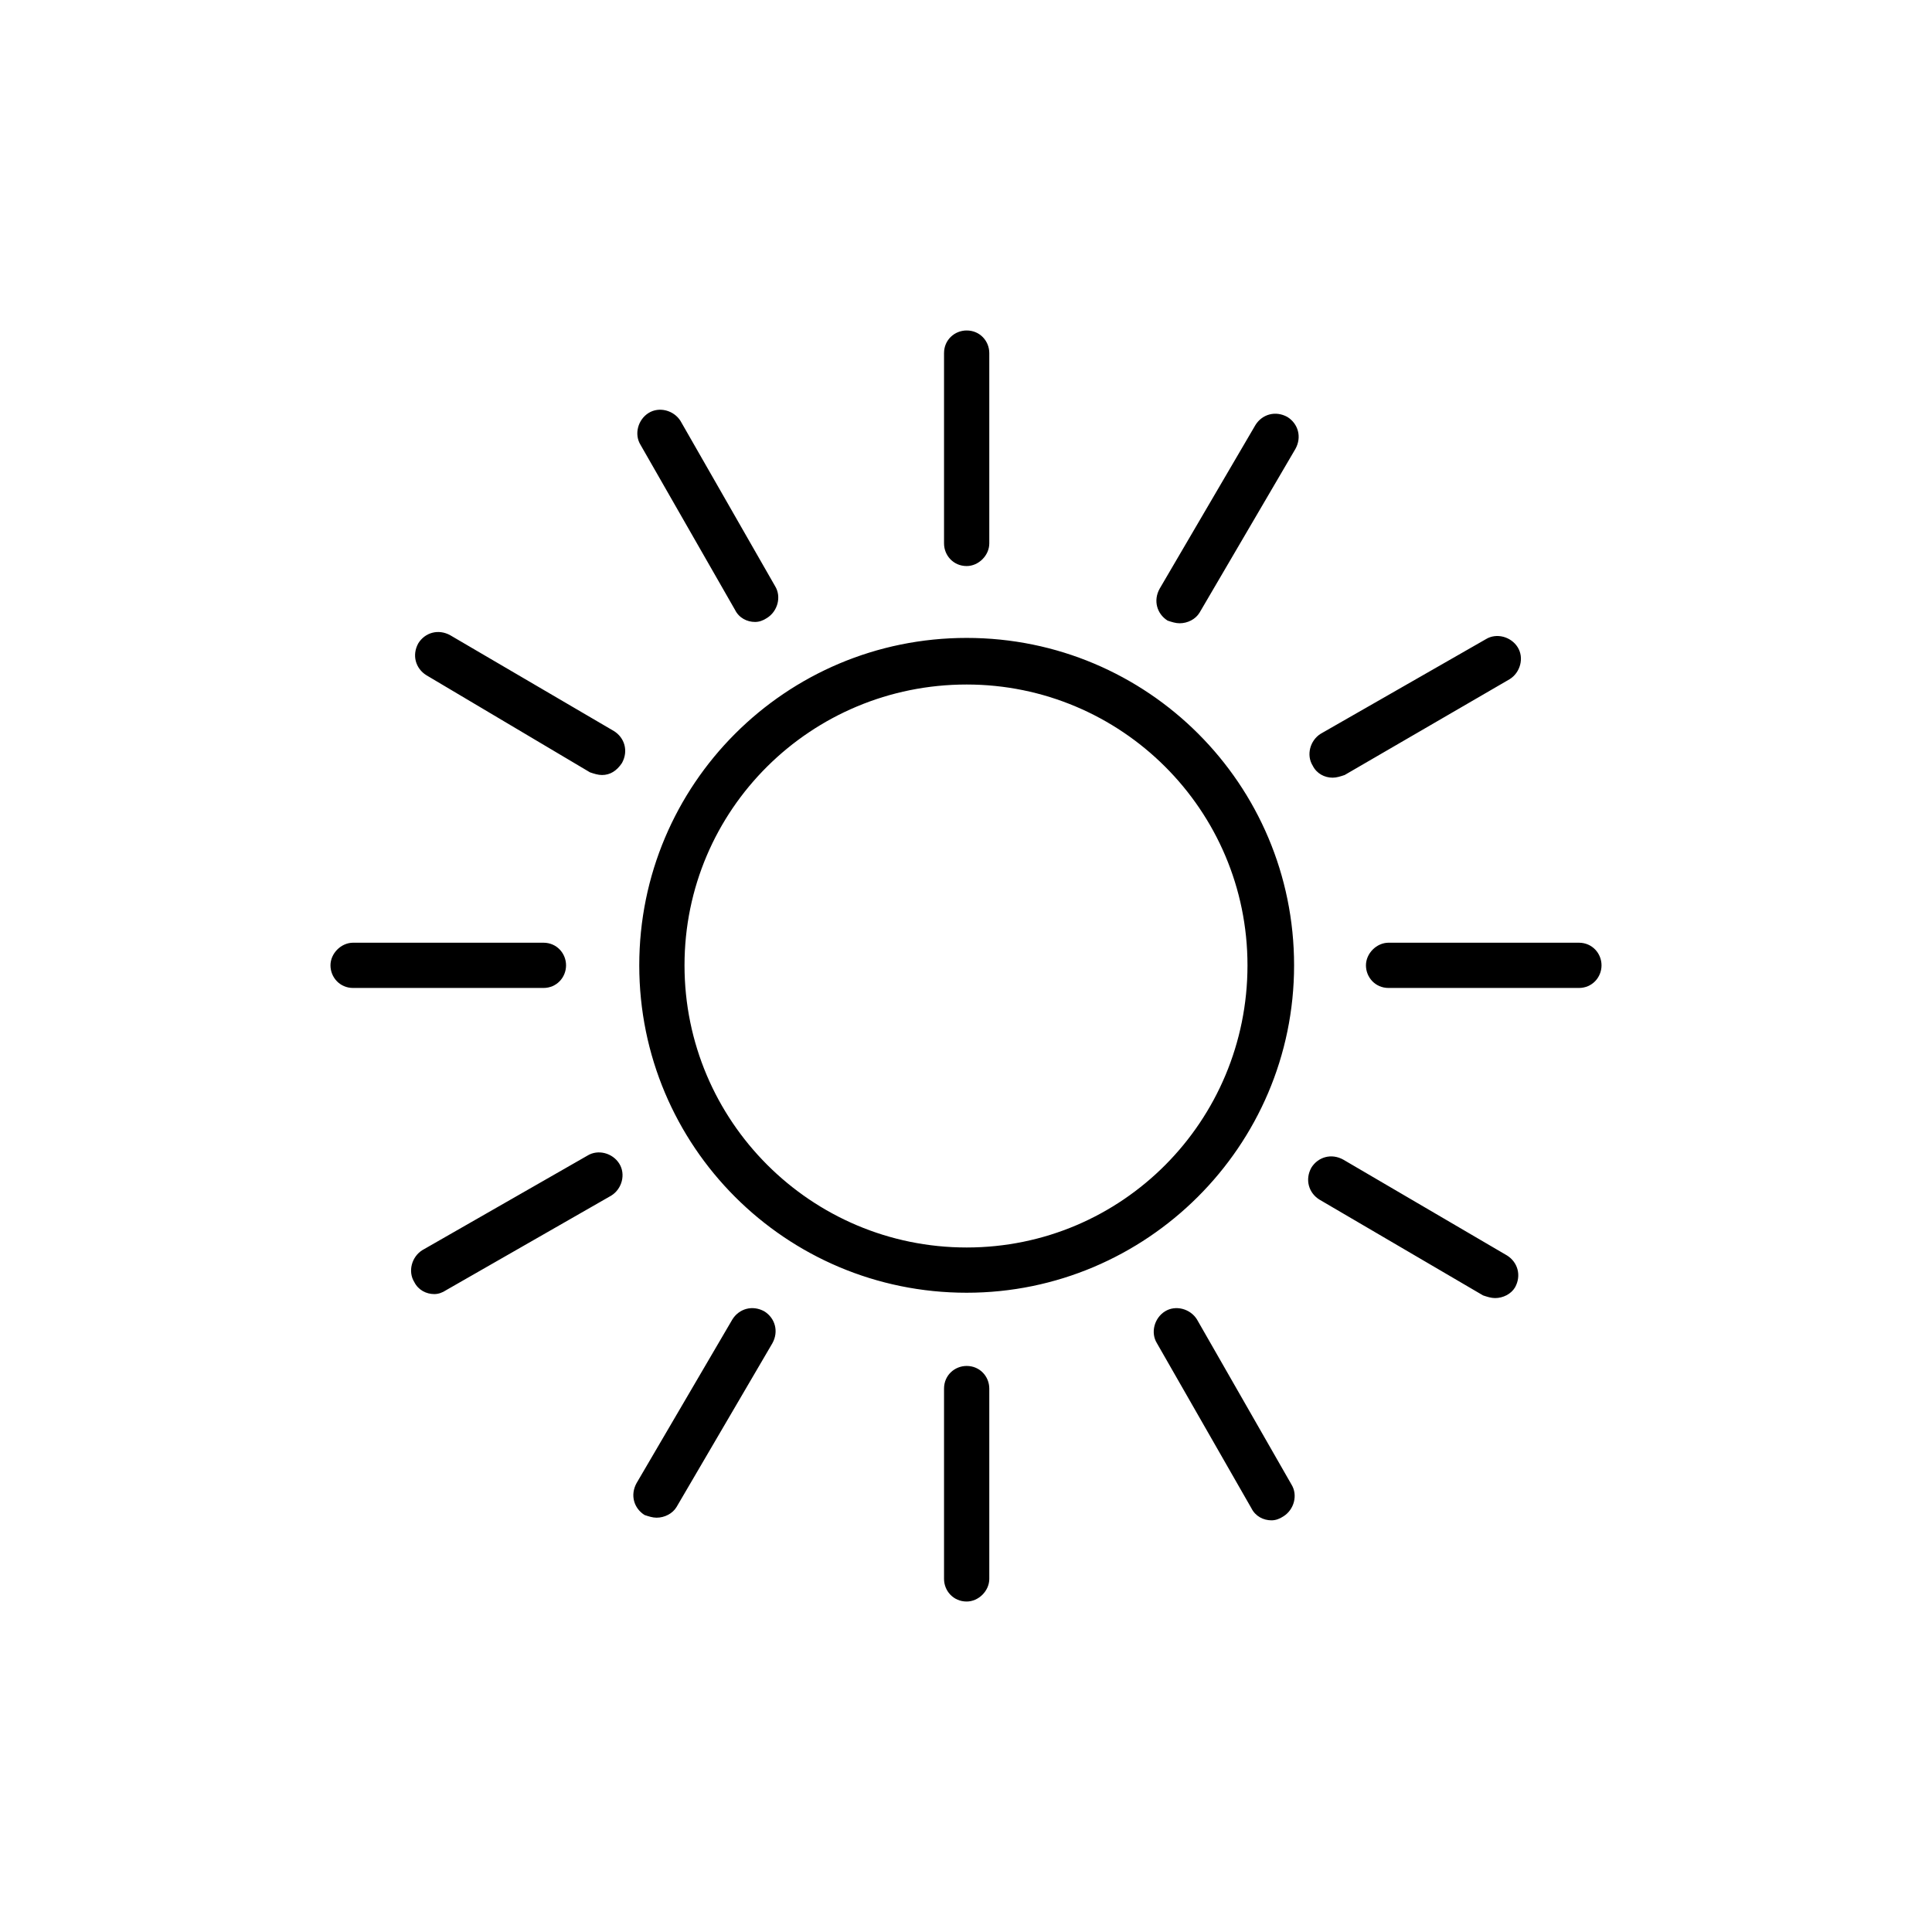 <svg width="76" height="76" viewBox="0 0 76 76" fill="none" xmlns="http://www.w3.org/2000/svg">
<path d="M38.026 50.853C30.906 50.853 25.147 45.094 25.147 37.974C25.147 30.853 30.906 25.094 38.026 25.094C45.147 25.094 50.906 30.853 50.906 37.974C50.906 45.094 45.094 50.853 38.026 50.853ZM38.026 26.927C31.901 26.927 26.927 31.848 26.927 37.974C26.927 44.099 31.901 49.073 38.026 49.073C44.152 49.073 49.073 44.099 49.073 37.974C49.073 31.848 44.099 26.927 38.026 26.927ZM38.026 63C37.503 63 37.136 62.581 37.136 62.11V54.623C37.136 54.099 37.555 53.733 38.026 53.733C38.55 53.733 38.916 54.152 38.916 54.623V62.11C38.916 62.581 38.497 63 38.026 63ZM38.026 22.267C37.503 22.267 37.136 21.848 37.136 21.377V13.89C37.136 13.367 37.555 13 38.026 13C38.55 13 38.916 13.419 38.916 13.89V21.377C38.916 21.848 38.497 22.267 38.026 22.267ZM21.377 38.864H13.89C13.367 38.864 13 38.445 13 37.974C13 37.503 13.419 37.084 13.89 37.084H21.377C21.901 37.084 22.267 37.503 22.267 37.974C22.267 38.445 21.901 38.864 21.377 38.864ZM62.11 38.864H54.623C54.099 38.864 53.733 38.445 53.733 37.974C53.733 37.503 54.152 37.084 54.623 37.084H62.11C62.633 37.084 63 37.503 63 37.974C63 38.445 62.633 38.864 62.11 38.864ZM25.827 59.702C25.67 59.702 25.513 59.649 25.356 59.597C24.937 59.335 24.78 58.812 25.042 58.34L28.811 51.901C29.073 51.482 29.597 51.325 30.068 51.586C30.487 51.848 30.644 52.372 30.382 52.843L26.613 59.283C26.456 59.544 26.141 59.702 25.827 59.702ZM46.403 24.518C46.246 24.518 46.089 24.466 45.932 24.414C45.513 24.152 45.356 23.628 45.618 23.157L49.387 16.717C49.649 16.298 50.173 16.141 50.644 16.403C51.063 16.665 51.22 17.189 50.958 17.66L47.188 24.099C47.031 24.361 46.717 24.518 46.403 24.518ZM23.681 30.487C23.524 30.487 23.366 30.435 23.209 30.382L16.77 26.56C16.351 26.298 16.194 25.775 16.456 25.304C16.717 24.885 17.241 24.728 17.712 24.989L24.152 28.759C24.571 29.021 24.728 29.544 24.466 30.016C24.256 30.33 23.995 30.487 23.681 30.487ZM58.812 51.063C58.654 51.063 58.497 51.011 58.34 50.958L51.901 47.188C51.482 46.927 51.325 46.403 51.586 45.932C51.848 45.513 52.372 45.356 52.843 45.618L59.283 49.387C59.702 49.649 59.859 50.173 59.597 50.644C59.44 50.906 59.126 51.063 58.812 51.063ZM50.016 59.806C49.702 59.806 49.387 59.649 49.23 59.335L45.513 52.843C45.251 52.424 45.408 51.848 45.827 51.586C46.246 51.325 46.822 51.482 47.084 51.901L50.801 58.393C51.063 58.812 50.906 59.387 50.487 59.649C50.33 59.754 50.173 59.806 50.016 59.806ZM29.702 24.466C29.387 24.466 29.073 24.309 28.916 23.995L25.199 17.503C24.937 17.084 25.094 16.508 25.513 16.246C25.932 15.984 26.508 16.141 26.77 16.56L30.487 23.052C30.749 23.471 30.592 24.047 30.173 24.309C30.016 24.414 29.859 24.466 29.702 24.466ZM17.084 50.906C16.77 50.906 16.456 50.749 16.298 50.435C16.037 50.016 16.194 49.44 16.613 49.178L23.105 45.461C23.524 45.199 24.099 45.356 24.361 45.775C24.623 46.194 24.466 46.77 24.047 47.031L17.555 50.749C17.398 50.853 17.241 50.906 17.084 50.906ZM52.424 30.592C52.11 30.592 51.796 30.435 51.639 30.12C51.377 29.702 51.534 29.126 51.953 28.864L58.445 25.147C58.864 24.885 59.44 25.042 59.702 25.461C59.963 25.88 59.806 26.456 59.387 26.717L52.895 30.487C52.738 30.539 52.581 30.592 52.424 30.592Z" fill="black"/>
</svg>
